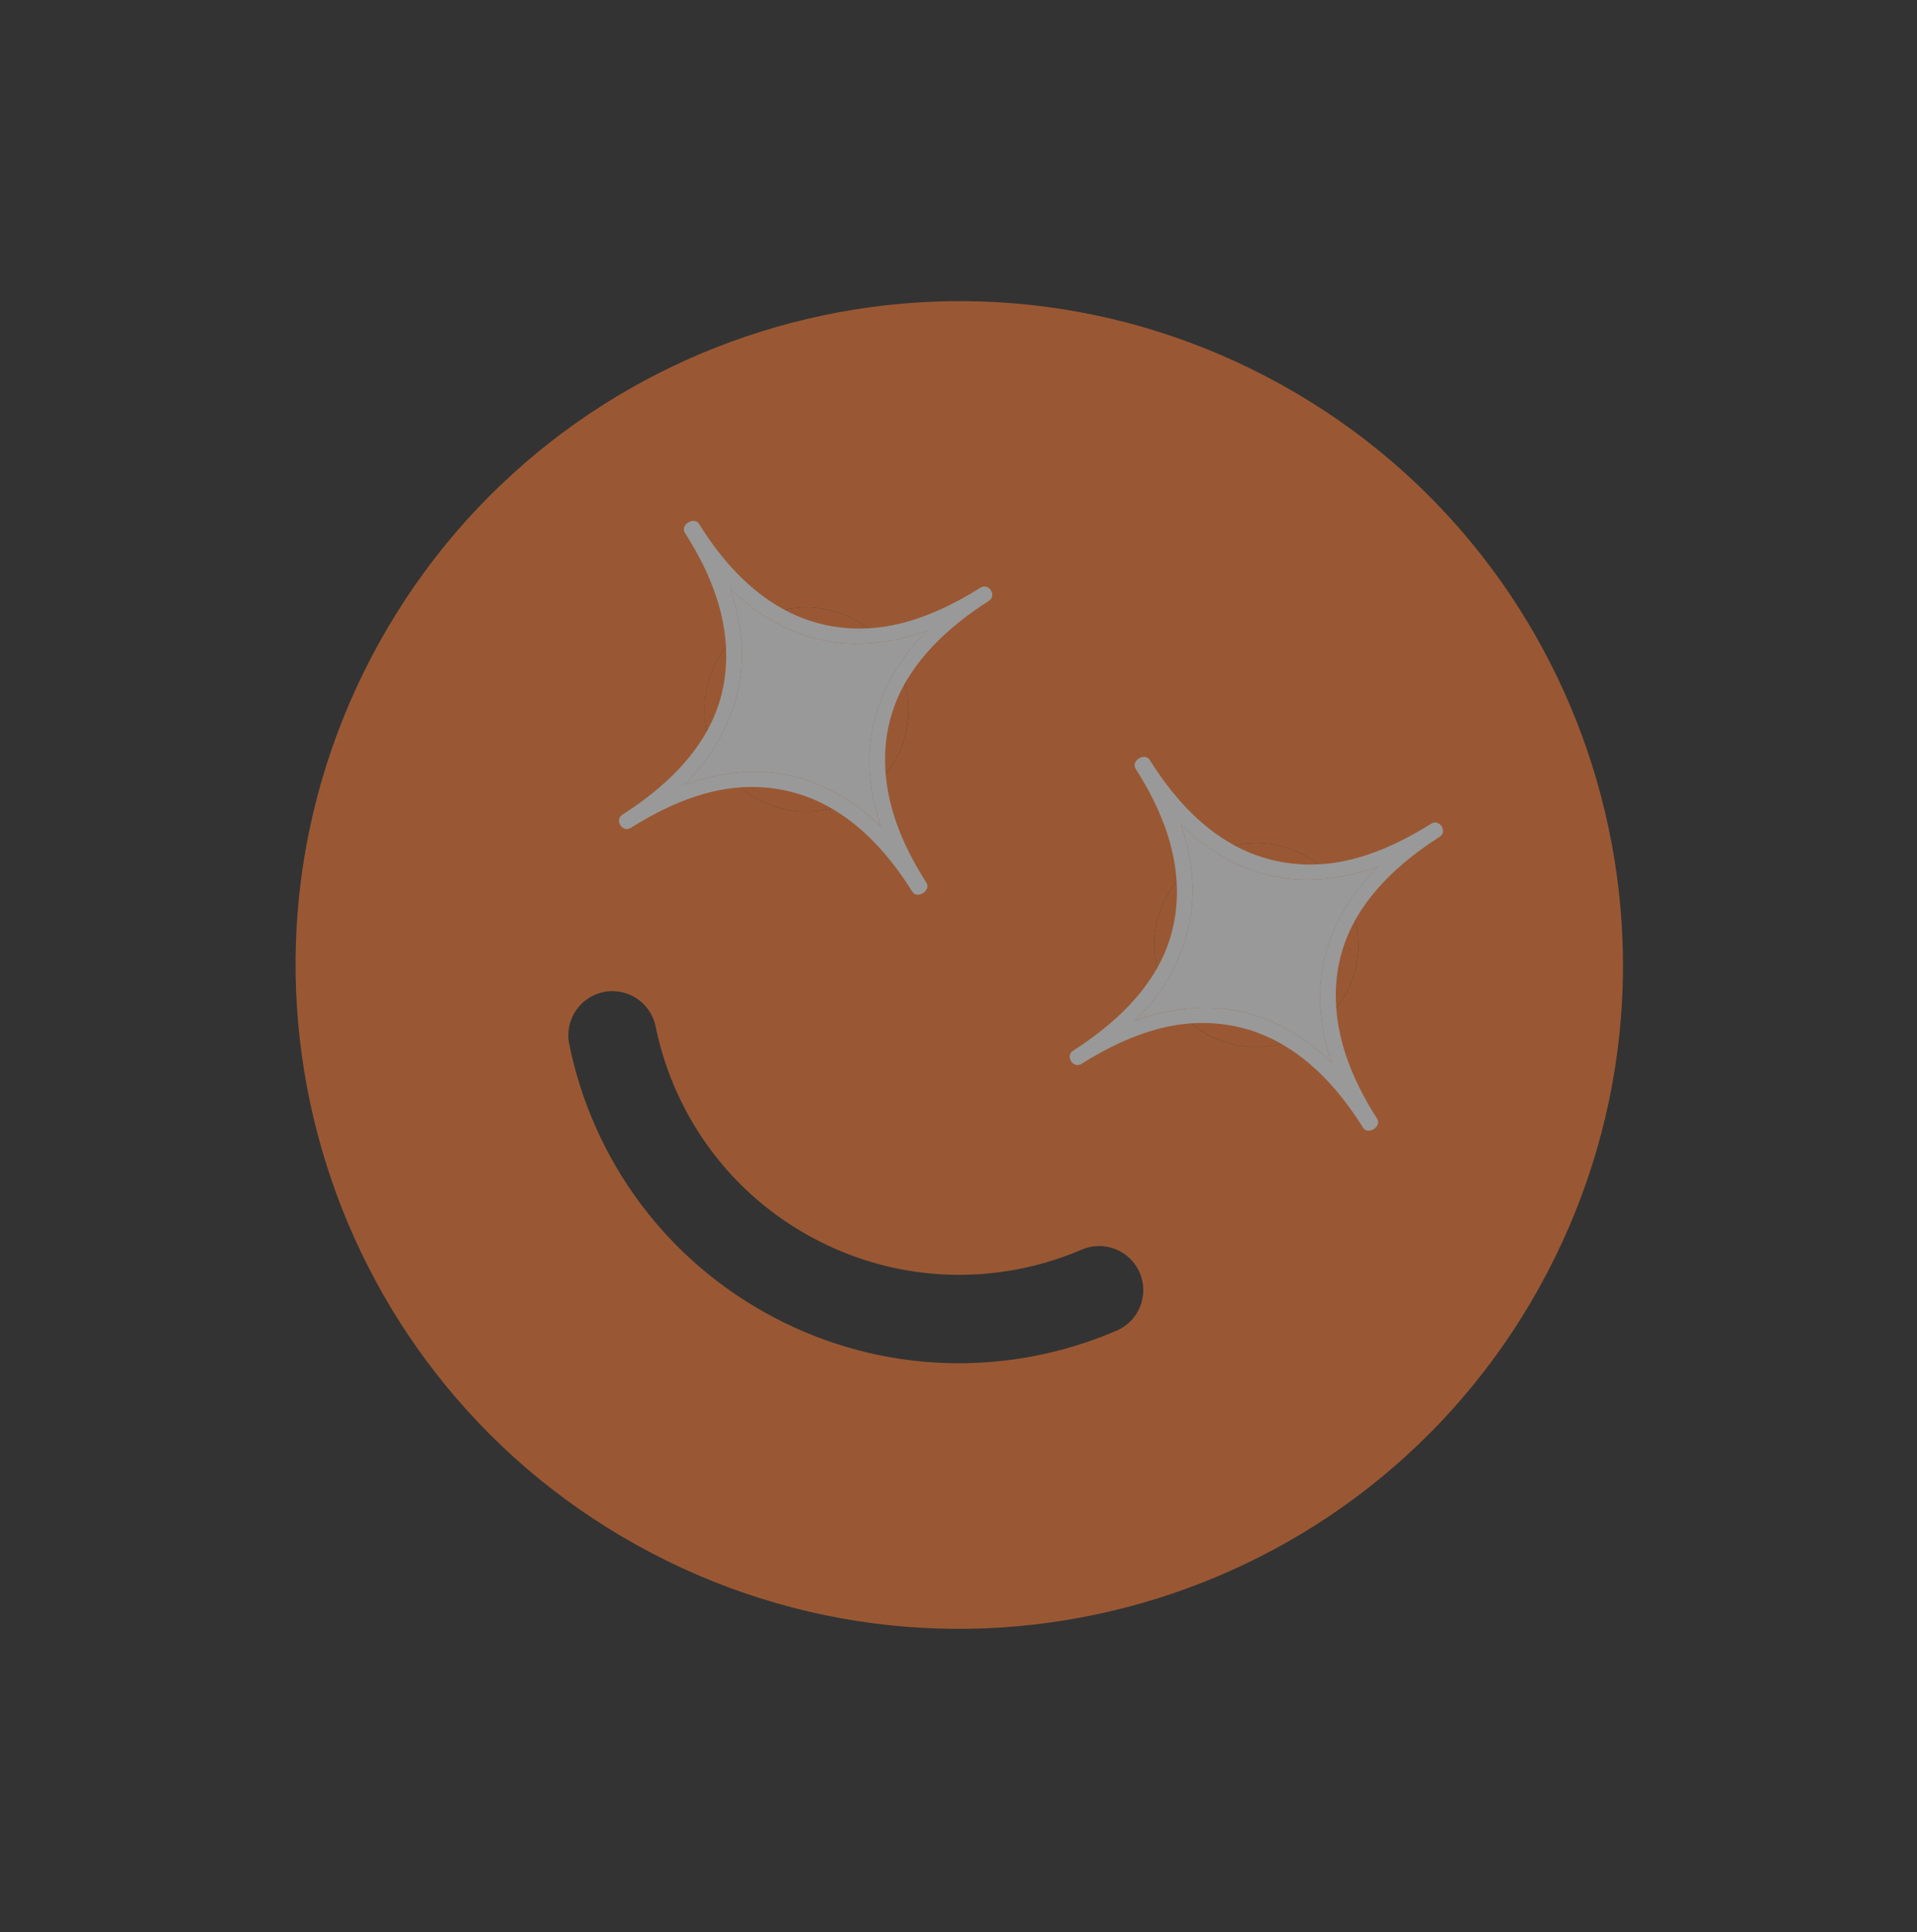 <svg width="130" height="131" viewBox="0 0 130 131" fill="none" xmlns="http://www.w3.org/2000/svg">
<rect x="0" y="0" width="130" height="131" fill="#333333" stroke="none"/>
<g opacity="0.5" clip-path="url(#clip0_79_5)">
<path fill-rule="evenodd" clip-rule="evenodd" d="M85.923 25.558C63.904 14.032 36.711 22.537 25.185 44.556C13.659 66.574 22.165 93.768 44.183 105.294C66.202 116.82 93.395 108.314 104.921 86.295C116.447 64.277 107.942 37.084 85.923 25.558ZM44.462 69.596C45.087 72.663 46.387 75.554 48.268 78.057C50.081 80.472 52.452 82.533 55.314 84.031C58.176 85.529 61.221 86.302 64.239 86.417C67.367 86.536 70.483 85.958 73.36 84.723C74.877 84.071 76.636 84.772 77.288 86.29C77.94 87.807 77.239 89.566 75.722 90.218C72.041 91.8 68.037 92.562 64.012 92.409C60.12 92.262 56.203 91.269 52.531 89.347C48.859 87.424 45.811 84.771 43.473 81.658C41.054 78.437 39.398 74.713 38.601 70.787C38.271 69.168 39.317 67.589 40.936 67.26C42.554 66.931 44.133 67.977 44.462 69.596ZM88.399 57.941C91.785 59.713 93.093 63.894 91.32 67.279C89.548 70.665 85.367 71.972 81.982 70.2C78.597 68.428 77.289 64.248 79.061 60.862C80.833 57.477 85.014 56.169 88.399 57.941ZM57.9 41.975C61.285 43.748 62.593 47.929 60.821 51.314C59.049 54.699 54.868 56.007 51.483 54.235C48.097 52.463 46.79 48.282 48.562 44.897C50.334 41.511 54.515 40.203 57.9 41.975Z" fill="#FF7D33"/>
<path d="M88.399 57.941C91.785 59.713 93.093 63.894 91.32 67.279C89.548 70.665 85.367 71.972 81.982 70.2C78.597 68.428 77.289 64.248 79.061 60.862C80.833 57.477 85.014 56.169 88.399 57.941Z" fill="#FF7D33"/>
<path d="M57.9 41.975C61.285 43.748 62.593 47.929 60.821 51.314C59.049 54.699 54.868 56.007 51.483 54.235C48.097 52.463 46.79 48.282 48.562 44.897C50.334 41.511 54.515 40.203 57.9 41.975Z" fill="#FF7D33"/>
<path d="M72.787 71.224C75.523 69.477 78.071 67.132 79.183 64.096C80.117 61.544 79.941 58.874 79.125 56.428C78.617 54.901 77.879 53.477 77.014 52.132C76.835 51.85 76.999 51.573 77.235 51.423C77.472 51.273 77.793 51.244 77.971 51.525C79.419 53.836 81.277 55.997 83.742 57.334C86.091 58.607 88.848 58.949 91.573 58.285C93.519 57.81 95.343 56.922 97.043 55.853C97.346 55.661 97.624 55.804 97.763 56.024C97.903 56.244 97.914 56.557 97.611 56.749C94.875 58.495 92.327 60.841 91.215 63.877C90.281 66.429 90.457 69.099 91.272 71.545C91.781 73.071 92.522 74.494 93.384 75.84C93.562 76.122 93.399 76.4 93.162 76.55C92.926 76.7 92.605 76.729 92.427 76.447C90.979 74.137 89.121 71.976 86.655 70.639C84.307 69.366 81.55 69.023 78.825 69.688C76.879 70.163 75.055 71.05 73.355 72.12C73.052 72.312 72.774 72.168 72.635 71.948C72.495 71.729 72.484 71.416 72.787 71.224ZM82.654 68.359C85.56 68.583 88.135 69.985 90.139 71.888C90.2 71.944 90.257 72.007 90.318 72.063C89.886 70.811 89.604 69.509 89.534 68.166C89.382 65.26 90.378 62.408 92.283 60.035C92.644 59.585 93.036 59.159 93.449 58.751C91.613 59.413 89.691 59.758 87.745 59.609C84.839 59.385 82.264 57.983 80.26 56.08C80.199 56.024 80.142 55.961 80.081 55.905C80.513 57.156 80.795 58.459 80.865 59.802C81.017 62.708 80.021 65.559 78.116 67.933C77.755 68.383 77.363 68.809 76.951 69.217C78.788 68.558 80.708 68.21 82.654 68.359Z" fill="white"/>
<path d="M82.654 68.359C85.56 68.583 88.135 69.985 90.139 71.888C90.2 71.944 90.257 72.007 90.318 72.063C89.886 70.811 89.604 69.509 89.534 68.166C89.382 65.26 90.378 62.408 92.283 60.035C92.644 59.585 93.036 59.159 93.449 58.751C91.613 59.413 89.691 59.758 87.745 59.609C84.839 59.385 82.264 57.983 80.26 56.08C80.199 56.024 80.142 55.961 80.081 55.905C80.513 57.156 80.795 58.459 80.865 59.802C81.017 62.708 80.021 65.559 78.116 67.933C77.755 68.383 77.363 68.809 76.951 69.217C78.788 68.558 80.708 68.21 82.654 68.359Z" fill="white"/>
<path d="M42.221 55.224C44.958 53.477 47.505 51.132 48.617 48.096C49.552 45.544 49.376 42.874 48.56 40.428C48.051 38.901 47.313 37.476 46.449 36.132C46.27 35.85 46.434 35.573 46.67 35.423C46.906 35.273 47.227 35.243 47.406 35.525C48.853 37.836 50.711 39.996 53.177 41.334C55.526 42.607 58.282 42.949 61.008 42.285C62.953 41.81 64.777 40.922 66.477 39.852C66.78 39.66 67.058 39.804 67.198 40.024C67.337 40.244 67.349 40.557 67.046 40.749C64.309 42.495 61.762 44.841 60.65 47.877C59.715 50.429 59.891 53.099 60.707 55.545C61.216 57.071 61.957 58.494 62.818 59.84C62.997 60.122 62.833 60.4 62.597 60.55C62.361 60.699 62.04 60.729 61.861 60.447C60.414 58.137 58.556 55.976 56.09 54.639C53.742 53.366 50.985 53.023 48.259 53.688C46.314 54.163 44.49 55.05 42.789 56.12C42.487 56.312 42.209 56.168 42.069 55.948C41.93 55.728 41.919 55.416 42.221 55.224ZM52.088 52.359C54.995 52.583 57.57 53.985 59.574 55.888C59.635 55.944 59.692 56.006 59.753 56.062C59.321 54.811 59.038 53.509 58.969 52.166C58.817 49.26 59.812 46.408 61.718 44.035C62.078 43.585 62.471 43.159 62.883 42.751C61.048 43.413 59.126 43.758 57.18 43.608C54.273 43.385 51.698 41.982 49.694 40.08C49.633 40.024 49.577 39.961 49.515 39.905C49.947 41.156 50.23 42.459 50.299 43.802C50.451 46.708 49.456 49.559 47.55 51.933C47.19 52.383 46.798 52.809 46.385 53.217C48.222 52.558 50.142 52.21 52.088 52.359Z" fill="white"/>
<path d="M52.088 52.359C54.995 52.583 57.57 53.985 59.574 55.888C59.635 55.944 59.692 56.006 59.753 56.062C59.321 54.811 59.038 53.509 58.969 52.166C58.817 49.26 59.812 46.408 61.718 44.035C62.078 43.585 62.471 43.159 62.883 42.751C61.048 43.413 59.126 43.758 57.18 43.608C54.273 43.385 51.698 41.982 49.694 40.08C49.633 40.024 49.577 39.961 49.515 39.905C49.947 41.156 50.23 42.459 50.299 43.802C50.451 46.708 49.456 49.559 47.55 51.933C47.19 52.383 46.798 52.809 46.385 53.217C48.222 52.558 50.142 52.21 52.088 52.359Z" fill="white"/>
</g>
<defs>
<clipPath id="clip0_79_5">
<rect width="96" height="96" fill="white" transform="matrix(-0.886 -0.464 -0.464 0.886 129.84 45.161)"/>
</clipPath>
</defs>
</svg>
